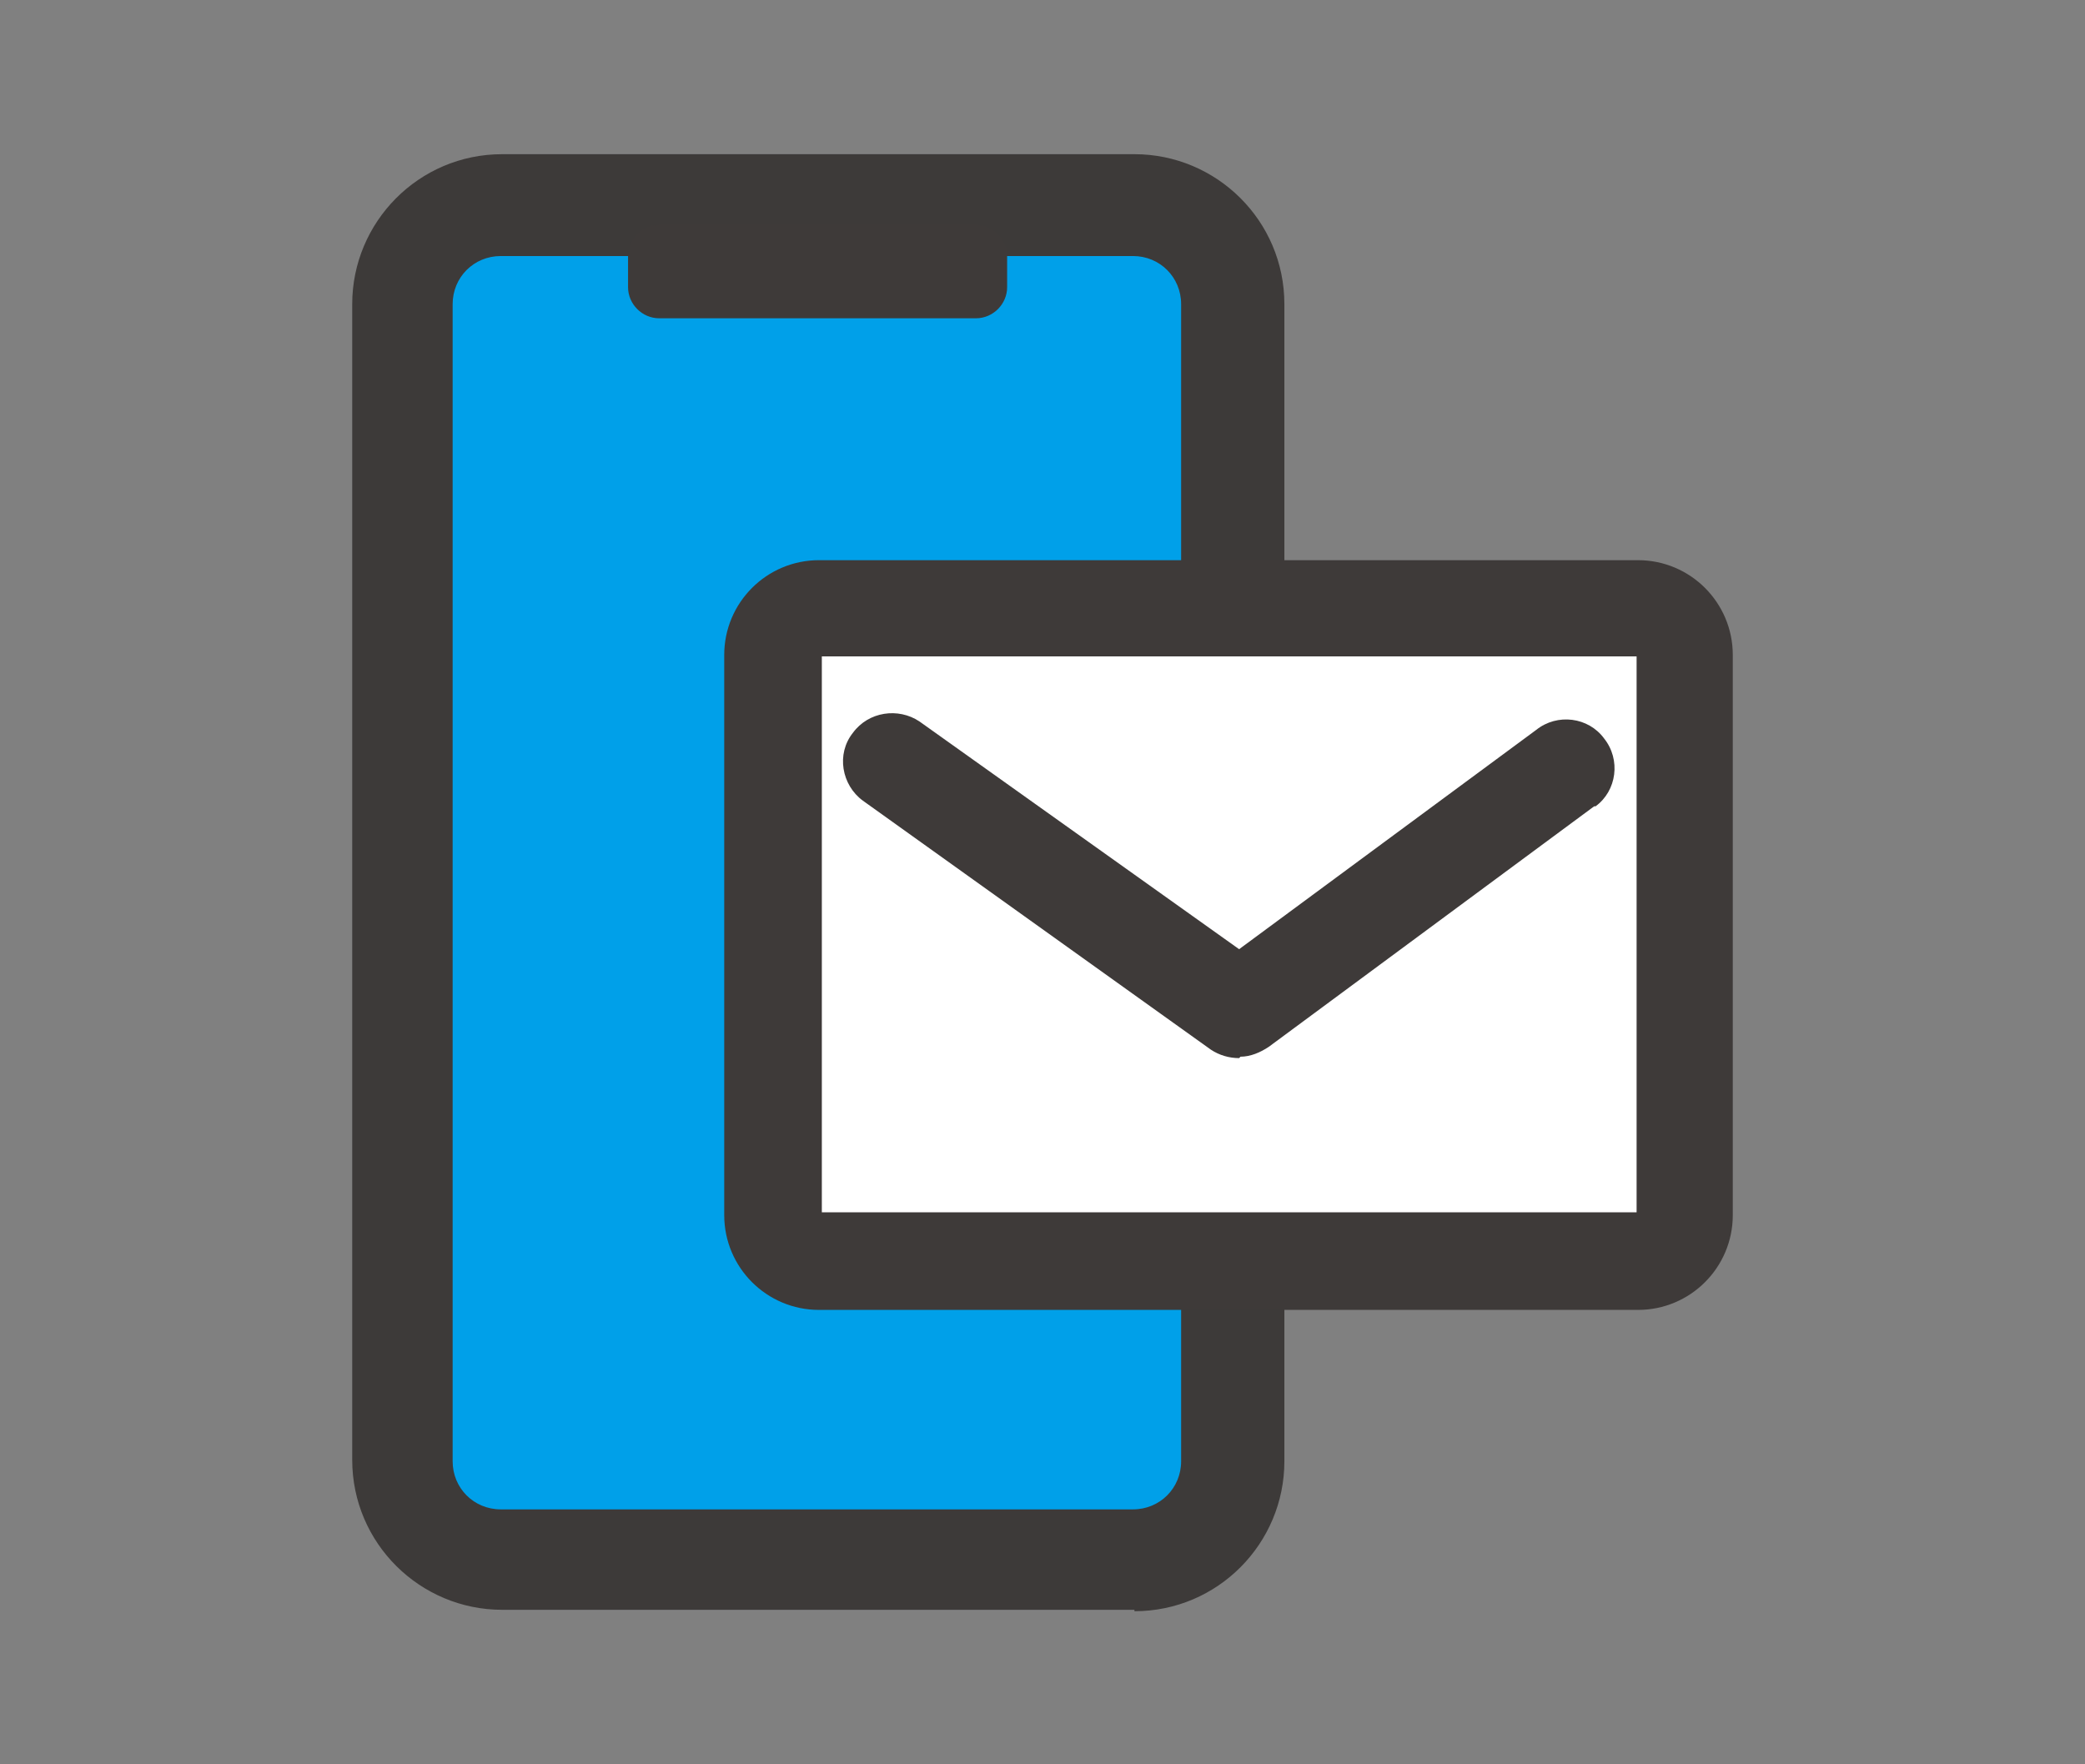 <svg viewBox="0 0 147.4 124.7" version="1.1" xmlns="http://www.w3.org/2000/svg" data-name="レイヤー 1" id="_レイヤー_1">
  <rect x="0" y="0" width="147.4" height="124.7" fill="#808080" stroke="none"/>
  <defs>
    <style>
      .cls-1 {
        fill: #3e3a39;
      }

      .cls-1, .cls-2, .cls-3, .cls-4 {
        stroke-width: 0px;
      }

      .cls-2 {
        fill: #00a0e9;
      }

      .cls-3 {
        fill: #fff;
      }

      .cls-4 {
        fill: #3d3a39;
      }
    </style>
  </defs>
  <g data-name="グループ 13314" id="_グループ_13314">
    <path d="M80.2,110.2h-44.7c-3.9,0-7-3.1-7-7V21.5c0-3.9,3.1-7,7-7h44.7c3.9,0,7,3.1,7,7h0v81.8c0,3.9-3.1,7-7,7h0" class="cls-2" data-name="パス 8464" id="_パス_8464"></path>
    <path d="M80.2,113.8h-44.7c-5.8,0-10.6-4.7-10.6-10.6V21.5c0-5.8,4.7-10.6,10.6-10.6h44.7c5.8,0,10.6,4.7,10.6,10.6v81.8c0,5.8-4.7,10.6-10.6,10.6M35.4,18.1c-1.9,0-3.4,1.5-3.4,3.4v81.8c0,1.9,1.5,3.4,3.4,3.4h44.7c1.9,0,3.4-1.5,3.4-3.4V21.5c0-1.9-1.5-3.4-3.4-3.4h-44.7Z" class="cls-4" data-name="パス 8465" id="_パス_8465"></path>
    <path d="M69,22.5h-22.4c-1.2,0-2.2-1-2.2-2.2h0v-2.2c0-1.2,1-2.2,2.2-2.2h22.4c1.2,0,2.2,1,2.2,2.2h0v2.2c0,1.2-1,2.2-2.2,2.2h0" class="cls-1" data-name="パス 8466" id="_パス_8466"></path>
    <path d="M115.8,89.1h-57.9c-1.8,0-3.3-1.5-3.3-3.3h0v-39.6c0-1.8,1.5-3.3,3.3-3.3h57.9c1.8,0,3.3,1.5,3.3,3.3h0v39.6c0,1.8-1.5,3.3-3.3,3.3h0" class="cls-3" data-name="パス 8467" id="_パス_8467"></path>
    <path d="M115.8,92.6h-57.9c-3.7,0-6.7-3-6.7-6.7v-39.6c0-3.7,3-6.7,6.7-6.7h57.9c3.7,0,6.7,3,6.7,6.7v39.6c0,3.7-3,6.7-6.7,6.7M58.1,85.7h57.6v-39.3h-57.6v39.3Z" class="cls-1" data-name="パス 8468" id="_パス_8468"></path>
    <path d="M87.6,74.8c-.7,0-1.4-.2-2-.6l-24.6-17.6c-1.5-1.1-1.9-3.3-.7-4.8,1.1-1.5,3.2-1.8,4.7-.8l22.6,16.1,21-15.5c1.5-1.2,3.7-.9,4.8.6,1.2,1.5.9,3.7-.6,4.8,0,0,0,0-.1,0l-23,17c-.6.4-1.3.7-2,.7" class="cls-1" data-name="パス 8469" id="_パス_8469"></path>
  </g>
</svg>